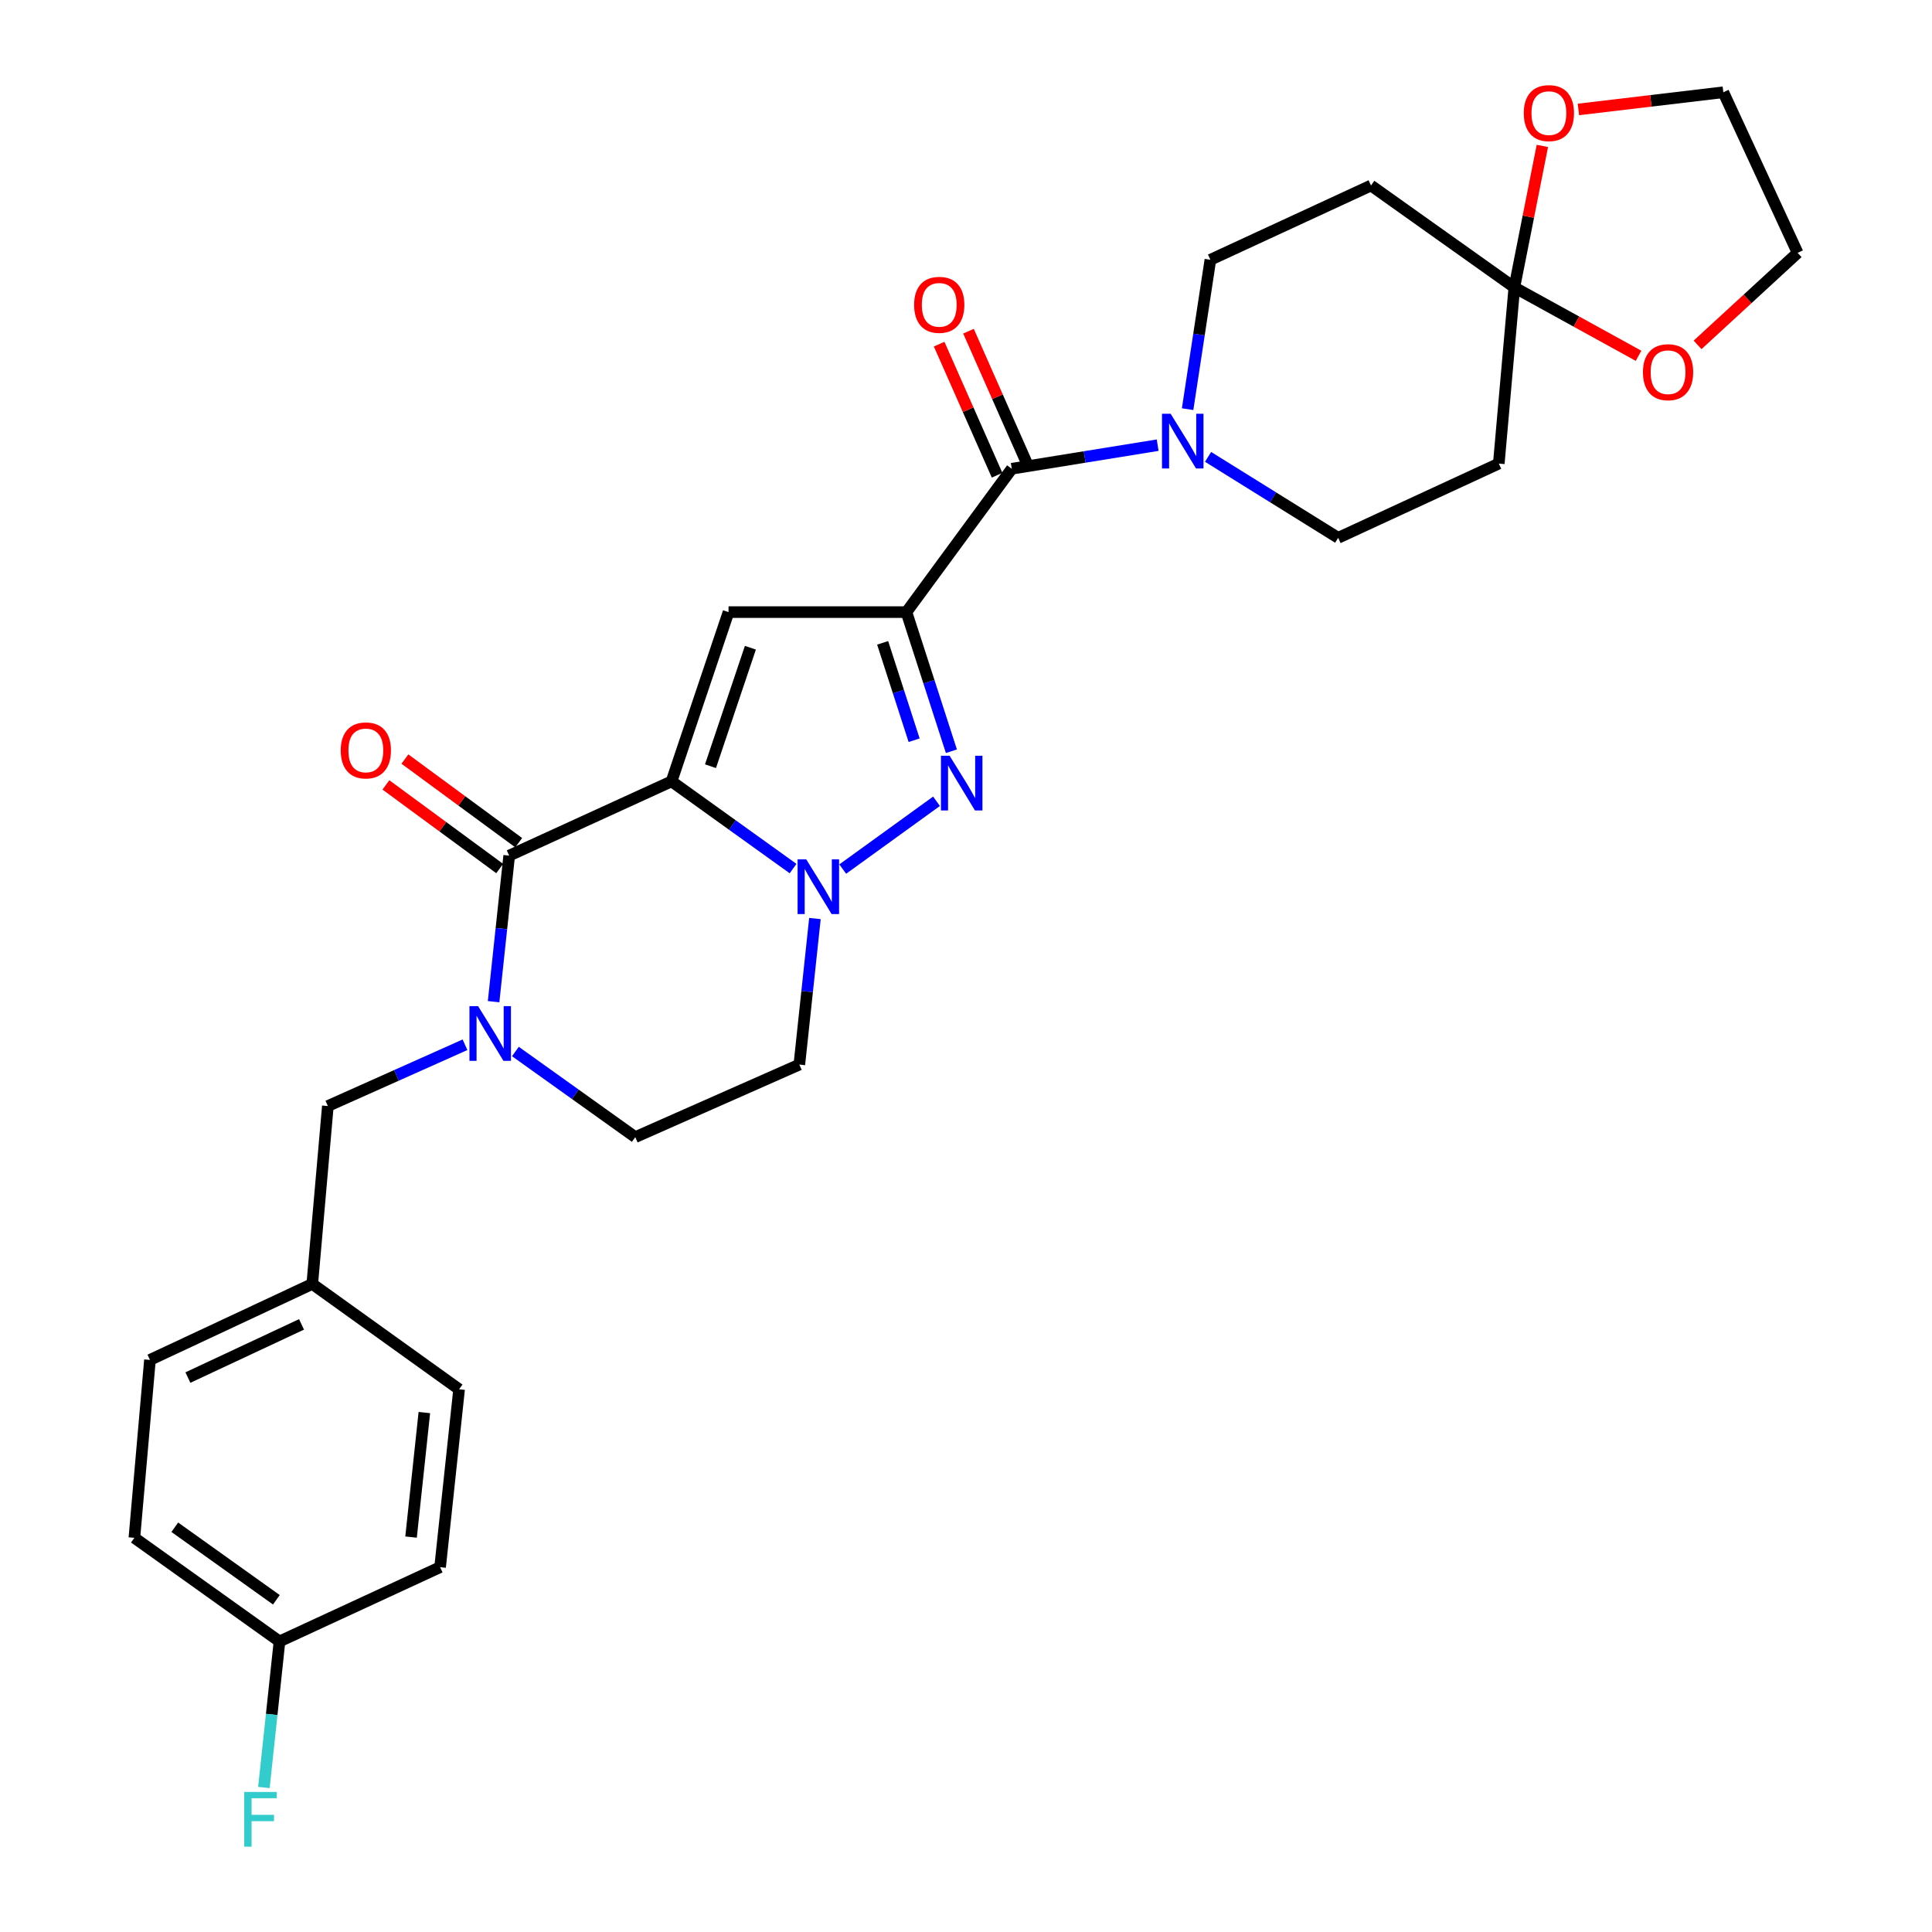 <?xml version='1.0' encoding='iso-8859-1'?>
<svg version='1.1' baseProfile='full'
              xmlns='http://www.w3.org/2000/svg'
                      xmlns:rdkit='http://www.rdkit.org/xml'
                      xmlns:xlink='http://www.w3.org/1999/xlink'
                  xml:space='preserve'
width='1000px' height='1000px' viewBox='0 0 1000 1000'>
<!-- END OF HEADER -->
<rect style='opacity:1.0;fill:#FFFFFF;stroke:none' width='1000' height='1000' x='0' y='0'> </rect>
<path class='bond-0' d='M 492.439,388.837 L 480.802,352.831' style='fill:none;fill-rule:evenodd;stroke:#0000FF;stroke-width:6px;stroke-linecap:butt;stroke-linejoin:miter;stroke-opacity:1' />
<path class='bond-0' d='M 480.802,352.831 L 469.164,316.826' style='fill:none;fill-rule:evenodd;stroke:#000000;stroke-width:6px;stroke-linecap:butt;stroke-linejoin:miter;stroke-opacity:1' />
<path class='bond-0' d='M 473.149,383.142 L 465.003,357.938' style='fill:none;fill-rule:evenodd;stroke:#0000FF;stroke-width:6px;stroke-linecap:butt;stroke-linejoin:miter;stroke-opacity:1' />
<path class='bond-0' d='M 465.003,357.938 L 456.856,332.734' style='fill:none;fill-rule:evenodd;stroke:#000000;stroke-width:6px;stroke-linecap:butt;stroke-linejoin:miter;stroke-opacity:1' />
<path class='bond-1' d='M 484.739,414.741 L 436.196,449.833' style='fill:none;fill-rule:evenodd;stroke:#0000FF;stroke-width:6px;stroke-linecap:butt;stroke-linejoin:miter;stroke-opacity:1' />
<path class='bond-2' d='M 469.164,316.826 L 377.088,316.826' style='fill:none;fill-rule:evenodd;stroke:#000000;stroke-width:6px;stroke-linecap:butt;stroke-linejoin:miter;stroke-opacity:1' />
<path class='bond-3' d='M 469.164,316.826 L 523.688,242.627' style='fill:none;fill-rule:evenodd;stroke:#000000;stroke-width:6px;stroke-linecap:butt;stroke-linejoin:miter;stroke-opacity:1' />
<path class='bond-4' d='M 377.088,316.826 L 347.589,404.428' style='fill:none;fill-rule:evenodd;stroke:#000000;stroke-width:6px;stroke-linecap:butt;stroke-linejoin:miter;stroke-opacity:1' />
<path class='bond-4' d='M 388.399,335.265 L 367.75,396.586' style='fill:none;fill-rule:evenodd;stroke:#000000;stroke-width:6px;stroke-linecap:butt;stroke-linejoin:miter;stroke-opacity:1' />
<path class='bond-5' d='M 410.491,449.574 L 379.04,427.001' style='fill:none;fill-rule:evenodd;stroke:#0000FF;stroke-width:6px;stroke-linecap:butt;stroke-linejoin:miter;stroke-opacity:1' />
<path class='bond-5' d='M 379.04,427.001 L 347.589,404.428' style='fill:none;fill-rule:evenodd;stroke:#000000;stroke-width:6px;stroke-linecap:butt;stroke-linejoin:miter;stroke-opacity:1' />
<path class='bond-6' d='M 421.809,475.435 L 417.772,513.231' style='fill:none;fill-rule:evenodd;stroke:#0000FF;stroke-width:6px;stroke-linecap:butt;stroke-linejoin:miter;stroke-opacity:1' />
<path class='bond-6' d='M 417.772,513.231 L 413.736,551.027' style='fill:none;fill-rule:evenodd;stroke:#000000;stroke-width:6px;stroke-linecap:butt;stroke-linejoin:miter;stroke-opacity:1' />
<path class='bond-7' d='M 347.589,404.428 L 263.557,442.865' style='fill:none;fill-rule:evenodd;stroke:#000000;stroke-width:6px;stroke-linecap:butt;stroke-linejoin:miter;stroke-opacity:1' />
<path class='bond-8' d='M 263.557,442.865 L 259.521,480.665' style='fill:none;fill-rule:evenodd;stroke:#000000;stroke-width:6px;stroke-linecap:butt;stroke-linejoin:miter;stroke-opacity:1' />
<path class='bond-8' d='M 259.521,480.665 L 255.484,518.465' style='fill:none;fill-rule:evenodd;stroke:#0000FF;stroke-width:6px;stroke-linecap:butt;stroke-linejoin:miter;stroke-opacity:1' />
<path class='bond-9' d='M 268.474,436.175 L 239.025,414.532' style='fill:none;fill-rule:evenodd;stroke:#000000;stroke-width:6px;stroke-linecap:butt;stroke-linejoin:miter;stroke-opacity:1' />
<path class='bond-9' d='M 239.025,414.532 L 209.577,392.888' style='fill:none;fill-rule:evenodd;stroke:#FF0000;stroke-width:6px;stroke-linecap:butt;stroke-linejoin:miter;stroke-opacity:1' />
<path class='bond-9' d='M 258.641,449.554 L 229.193,427.911' style='fill:none;fill-rule:evenodd;stroke:#000000;stroke-width:6px;stroke-linecap:butt;stroke-linejoin:miter;stroke-opacity:1' />
<path class='bond-9' d='M 229.193,427.911 L 199.744,406.267' style='fill:none;fill-rule:evenodd;stroke:#FF0000;stroke-width:6px;stroke-linecap:butt;stroke-linejoin:miter;stroke-opacity:1' />
<path class='bond-10' d='M 266.771,544.26 L 297.79,566.419' style='fill:none;fill-rule:evenodd;stroke:#0000FF;stroke-width:6px;stroke-linecap:butt;stroke-linejoin:miter;stroke-opacity:1' />
<path class='bond-10' d='M 297.79,566.419 L 328.809,588.578' style='fill:none;fill-rule:evenodd;stroke:#000000;stroke-width:6px;stroke-linecap:butt;stroke-linejoin:miter;stroke-opacity:1' />
<path class='bond-11' d='M 240.684,540.766 L 205.188,556.624' style='fill:none;fill-rule:evenodd;stroke:#0000FF;stroke-width:6px;stroke-linecap:butt;stroke-linejoin:miter;stroke-opacity:1' />
<path class='bond-11' d='M 205.188,556.624 L 169.693,572.482' style='fill:none;fill-rule:evenodd;stroke:#000000;stroke-width:6px;stroke-linecap:butt;stroke-linejoin:miter;stroke-opacity:1' />
<path class='bond-12' d='M 328.809,588.578 L 413.736,551.027' style='fill:none;fill-rule:evenodd;stroke:#000000;stroke-width:6px;stroke-linecap:butt;stroke-linejoin:miter;stroke-opacity:1' />
<path class='bond-13' d='M 523.688,242.627 L 561.445,236.523' style='fill:none;fill-rule:evenodd;stroke:#000000;stroke-width:6px;stroke-linecap:butt;stroke-linejoin:miter;stroke-opacity:1' />
<path class='bond-13' d='M 561.445,236.523 L 599.203,230.419' style='fill:none;fill-rule:evenodd;stroke:#0000FF;stroke-width:6px;stroke-linecap:butt;stroke-linejoin:miter;stroke-opacity:1' />
<path class='bond-14' d='M 531.281,239.27 L 516.285,205.348' style='fill:none;fill-rule:evenodd;stroke:#000000;stroke-width:6px;stroke-linecap:butt;stroke-linejoin:miter;stroke-opacity:1' />
<path class='bond-14' d='M 516.285,205.348 L 501.289,171.425' style='fill:none;fill-rule:evenodd;stroke:#FF0000;stroke-width:6px;stroke-linecap:butt;stroke-linejoin:miter;stroke-opacity:1' />
<path class='bond-14' d='M 516.095,245.983 L 501.099,212.061' style='fill:none;fill-rule:evenodd;stroke:#000000;stroke-width:6px;stroke-linecap:butt;stroke-linejoin:miter;stroke-opacity:1' />
<path class='bond-14' d='M 501.099,212.061 L 486.103,178.138' style='fill:none;fill-rule:evenodd;stroke:#FF0000;stroke-width:6px;stroke-linecap:butt;stroke-linejoin:miter;stroke-opacity:1' />
<path class='bond-15' d='M 625.293,236.477 L 658.965,257.428' style='fill:none;fill-rule:evenodd;stroke:#0000FF;stroke-width:6px;stroke-linecap:butt;stroke-linejoin:miter;stroke-opacity:1' />
<path class='bond-15' d='M 658.965,257.428 L 692.637,278.38' style='fill:none;fill-rule:evenodd;stroke:#000000;stroke-width:6px;stroke-linecap:butt;stroke-linejoin:miter;stroke-opacity:1' />
<path class='bond-16' d='M 614.704,211.787 L 620.598,173.126' style='fill:none;fill-rule:evenodd;stroke:#0000FF;stroke-width:6px;stroke-linecap:butt;stroke-linejoin:miter;stroke-opacity:1' />
<path class='bond-16' d='M 620.598,173.126 L 626.491,134.464' style='fill:none;fill-rule:evenodd;stroke:#000000;stroke-width:6px;stroke-linecap:butt;stroke-linejoin:miter;stroke-opacity:1' />
<path class='bond-17' d='M 783.818,148.762 L 815.966,166.461' style='fill:none;fill-rule:evenodd;stroke:#000000;stroke-width:6px;stroke-linecap:butt;stroke-linejoin:miter;stroke-opacity:1' />
<path class='bond-17' d='M 815.966,166.461 L 848.114,184.16' style='fill:none;fill-rule:evenodd;stroke:#FF0000;stroke-width:6px;stroke-linecap:butt;stroke-linejoin:miter;stroke-opacity:1' />
<path class='bond-18' d='M 783.818,148.762 L 791.071,112.145' style='fill:none;fill-rule:evenodd;stroke:#000000;stroke-width:6px;stroke-linecap:butt;stroke-linejoin:miter;stroke-opacity:1' />
<path class='bond-18' d='M 791.071,112.145 L 798.324,75.528' style='fill:none;fill-rule:evenodd;stroke:#FF0000;stroke-width:6px;stroke-linecap:butt;stroke-linejoin:miter;stroke-opacity:1' />
<path class='bond-19' d='M 783.818,148.762 L 775.774,239.943' style='fill:none;fill-rule:evenodd;stroke:#000000;stroke-width:6px;stroke-linecap:butt;stroke-linejoin:miter;stroke-opacity:1' />
<path class='bond-20' d='M 783.818,148.762 L 709.628,96.018' style='fill:none;fill-rule:evenodd;stroke:#000000;stroke-width:6px;stroke-linecap:butt;stroke-linejoin:miter;stroke-opacity:1' />
<path class='bond-21' d='M 878.663,178.51 L 904.554,154.689' style='fill:none;fill-rule:evenodd;stroke:#FF0000;stroke-width:6px;stroke-linecap:butt;stroke-linejoin:miter;stroke-opacity:1' />
<path class='bond-21' d='M 904.554,154.689 L 930.445,130.867' style='fill:none;fill-rule:evenodd;stroke:#000000;stroke-width:6px;stroke-linecap:butt;stroke-linejoin:miter;stroke-opacity:1' />
<path class='bond-22' d='M 144.667,849.603 L 140.631,887.403' style='fill:none;fill-rule:evenodd;stroke:#000000;stroke-width:6px;stroke-linecap:butt;stroke-linejoin:miter;stroke-opacity:1' />
<path class='bond-22' d='M 140.631,887.403 L 136.594,925.204' style='fill:none;fill-rule:evenodd;stroke:#33CCCC;stroke-width:6px;stroke-linecap:butt;stroke-linejoin:miter;stroke-opacity:1' />
<path class='bond-23' d='M 144.667,849.603 L 69.555,795.965' style='fill:none;fill-rule:evenodd;stroke:#000000;stroke-width:6px;stroke-linecap:butt;stroke-linejoin:miter;stroke-opacity:1' />
<path class='bond-23' d='M 143.05,828.046 L 90.471,790.499' style='fill:none;fill-rule:evenodd;stroke:#000000;stroke-width:6px;stroke-linecap:butt;stroke-linejoin:miter;stroke-opacity:1' />
<path class='bond-24' d='M 144.667,849.603 L 227.795,811.166' style='fill:none;fill-rule:evenodd;stroke:#000000;stroke-width:6px;stroke-linecap:butt;stroke-linejoin:miter;stroke-opacity:1' />
<path class='bond-25' d='M 161.631,664.558 L 237.628,719.091' style='fill:none;fill-rule:evenodd;stroke:#000000;stroke-width:6px;stroke-linecap:butt;stroke-linejoin:miter;stroke-opacity:1' />
<path class='bond-26' d='M 161.631,664.558 L 169.693,572.482' style='fill:none;fill-rule:evenodd;stroke:#000000;stroke-width:6px;stroke-linecap:butt;stroke-linejoin:miter;stroke-opacity:1' />
<path class='bond-27' d='M 161.631,664.558 L 77.617,703.889' style='fill:none;fill-rule:evenodd;stroke:#000000;stroke-width:6px;stroke-linecap:butt;stroke-linejoin:miter;stroke-opacity:1' />
<path class='bond-27' d='M 156.068,685.495 L 97.259,713.027' style='fill:none;fill-rule:evenodd;stroke:#000000;stroke-width:6px;stroke-linecap:butt;stroke-linejoin:miter;stroke-opacity:1' />
<path class='bond-28' d='M 69.555,795.965 L 77.617,703.889' style='fill:none;fill-rule:evenodd;stroke:#000000;stroke-width:6px;stroke-linecap:butt;stroke-linejoin:miter;stroke-opacity:1' />
<path class='bond-29' d='M 227.795,811.166 L 237.628,719.091' style='fill:none;fill-rule:evenodd;stroke:#000000;stroke-width:6px;stroke-linecap:butt;stroke-linejoin:miter;stroke-opacity:1' />
<path class='bond-29' d='M 212.761,795.592 L 219.644,731.139' style='fill:none;fill-rule:evenodd;stroke:#000000;stroke-width:6px;stroke-linecap:butt;stroke-linejoin:miter;stroke-opacity:1' />
<path class='bond-30' d='M 930.445,130.867 L 891.989,47.748' style='fill:none;fill-rule:evenodd;stroke:#000000;stroke-width:6px;stroke-linecap:butt;stroke-linejoin:miter;stroke-opacity:1' />
<path class='bond-31' d='M 891.989,47.748 L 854.483,52.201' style='fill:none;fill-rule:evenodd;stroke:#000000;stroke-width:6px;stroke-linecap:butt;stroke-linejoin:miter;stroke-opacity:1' />
<path class='bond-31' d='M 854.483,52.201 L 816.976,56.654' style='fill:none;fill-rule:evenodd;stroke:#FF0000;stroke-width:6px;stroke-linecap:butt;stroke-linejoin:miter;stroke-opacity:1' />
<path class='bond-32' d='M 775.774,239.943 L 692.637,278.38' style='fill:none;fill-rule:evenodd;stroke:#000000;stroke-width:6px;stroke-linecap:butt;stroke-linejoin:miter;stroke-opacity:1' />
<path class='bond-33' d='M 709.628,96.018 L 626.491,134.464' style='fill:none;fill-rule:evenodd;stroke:#000000;stroke-width:6px;stroke-linecap:butt;stroke-linejoin:miter;stroke-opacity:1' />
<path  class='atom-0' d='M 491.508 391.162
L 500.788 406.162
Q 501.708 407.642, 503.188 410.322
Q 504.668 413.002, 504.748 413.162
L 504.748 391.162
L 508.508 391.162
L 508.508 419.482
L 504.628 419.482
L 494.668 403.082
Q 493.508 401.162, 492.268 398.962
Q 491.068 396.762, 490.708 396.082
L 490.708 419.482
L 487.028 419.482
L 487.028 391.162
L 491.508 391.162
' fill='#0000FF'/>
<path  class='atom-3' d='M 417.309 444.801
L 426.589 459.801
Q 427.509 461.281, 428.989 463.961
Q 430.469 466.641, 430.549 466.801
L 430.549 444.801
L 434.309 444.801
L 434.309 473.121
L 430.429 473.121
L 420.469 456.721
Q 419.309 454.801, 418.069 452.601
Q 416.869 450.401, 416.509 449.721
L 416.509 473.121
L 412.829 473.121
L 412.829 444.801
L 417.309 444.801
' fill='#0000FF'/>
<path  class='atom-6' d='M 247.465 520.78
L 256.745 535.78
Q 257.665 537.26, 259.145 539.94
Q 260.625 542.62, 260.705 542.78
L 260.705 520.78
L 264.465 520.78
L 264.465 549.1
L 260.585 549.1
L 250.625 532.7
Q 249.465 530.78, 248.225 528.58
Q 247.025 526.38, 246.665 525.7
L 246.665 549.1
L 242.985 549.1
L 242.985 520.78
L 247.465 520.78
' fill='#0000FF'/>
<path  class='atom-9' d='M 176.358 388.411
Q 176.358 381.611, 179.718 377.811
Q 183.078 374.011, 189.358 374.011
Q 195.638 374.011, 198.998 377.811
Q 202.358 381.611, 202.358 388.411
Q 202.358 395.291, 198.958 399.211
Q 195.558 403.091, 189.358 403.091
Q 183.118 403.091, 179.718 399.211
Q 176.358 395.331, 176.358 388.411
M 189.358 399.891
Q 193.678 399.891, 195.998 397.011
Q 198.358 394.091, 198.358 388.411
Q 198.358 382.851, 195.998 380.051
Q 193.678 377.211, 189.358 377.211
Q 185.038 377.211, 182.678 380.011
Q 180.358 382.811, 180.358 388.411
Q 180.358 394.131, 182.678 397.011
Q 185.038 399.891, 189.358 399.891
' fill='#FF0000'/>
<path  class='atom-11' d='M 605.924 214.16
L 615.204 229.16
Q 616.124 230.64, 617.604 233.32
Q 619.084 236, 619.164 236.16
L 619.164 214.16
L 622.924 214.16
L 622.924 242.48
L 619.044 242.48
L 609.084 226.08
Q 607.924 224.16, 606.684 221.96
Q 605.484 219.76, 605.124 219.08
L 605.124 242.48
L 601.444 242.48
L 601.444 214.16
L 605.924 214.16
' fill='#0000FF'/>
<path  class='atom-12' d='M 473.145 157.78
Q 473.145 150.98, 476.505 147.18
Q 479.865 143.38, 486.145 143.38
Q 492.425 143.38, 495.785 147.18
Q 499.145 150.98, 499.145 157.78
Q 499.145 164.66, 495.745 168.58
Q 492.345 172.46, 486.145 172.46
Q 479.905 172.46, 476.505 168.58
Q 473.145 164.7, 473.145 157.78
M 486.145 169.26
Q 490.465 169.26, 492.785 166.38
Q 495.145 163.46, 495.145 157.78
Q 495.145 152.22, 492.785 149.42
Q 490.465 146.58, 486.145 146.58
Q 481.825 146.58, 479.465 149.38
Q 477.145 152.18, 477.145 157.78
Q 477.145 163.5, 479.465 166.38
Q 481.825 169.26, 486.145 169.26
' fill='#FF0000'/>
<path  class='atom-14' d='M 850.385 192.647
Q 850.385 185.847, 853.745 182.047
Q 857.105 178.247, 863.385 178.247
Q 869.665 178.247, 873.025 182.047
Q 876.385 185.847, 876.385 192.647
Q 876.385 199.527, 872.985 203.447
Q 869.585 207.327, 863.385 207.327
Q 857.145 207.327, 853.745 203.447
Q 850.385 199.567, 850.385 192.647
M 863.385 204.127
Q 867.705 204.127, 870.025 201.247
Q 872.385 198.327, 872.385 192.647
Q 872.385 187.087, 870.025 184.287
Q 867.705 181.447, 863.385 181.447
Q 859.065 181.447, 856.705 184.247
Q 854.385 187.047, 854.385 192.647
Q 854.385 198.367, 856.705 201.247
Q 859.065 204.127, 863.385 204.127
' fill='#FF0000'/>
<path  class='atom-17' d='M 126.415 927.519
L 143.255 927.519
L 143.255 930.759
L 130.215 930.759
L 130.215 939.359
L 141.815 939.359
L 141.815 942.639
L 130.215 942.639
L 130.215 955.839
L 126.415 955.839
L 126.415 927.519
' fill='#33CCCC'/>
<path  class='atom-25' d='M 788.703 58.547
Q 788.703 51.747, 792.063 47.947
Q 795.423 44.147, 801.703 44.147
Q 807.983 44.147, 811.343 47.947
Q 814.703 51.747, 814.703 58.547
Q 814.703 65.427, 811.303 69.347
Q 807.903 73.227, 801.703 73.227
Q 795.463 73.227, 792.063 69.347
Q 788.703 65.467, 788.703 58.547
M 801.703 70.027
Q 806.023 70.027, 808.343 67.147
Q 810.703 64.227, 810.703 58.547
Q 810.703 52.987, 808.343 50.187
Q 806.023 47.347, 801.703 47.347
Q 797.383 47.347, 795.023 50.147
Q 792.703 52.947, 792.703 58.547
Q 792.703 64.267, 795.023 67.147
Q 797.383 70.027, 801.703 70.027
' fill='#FF0000'/>
</svg>
